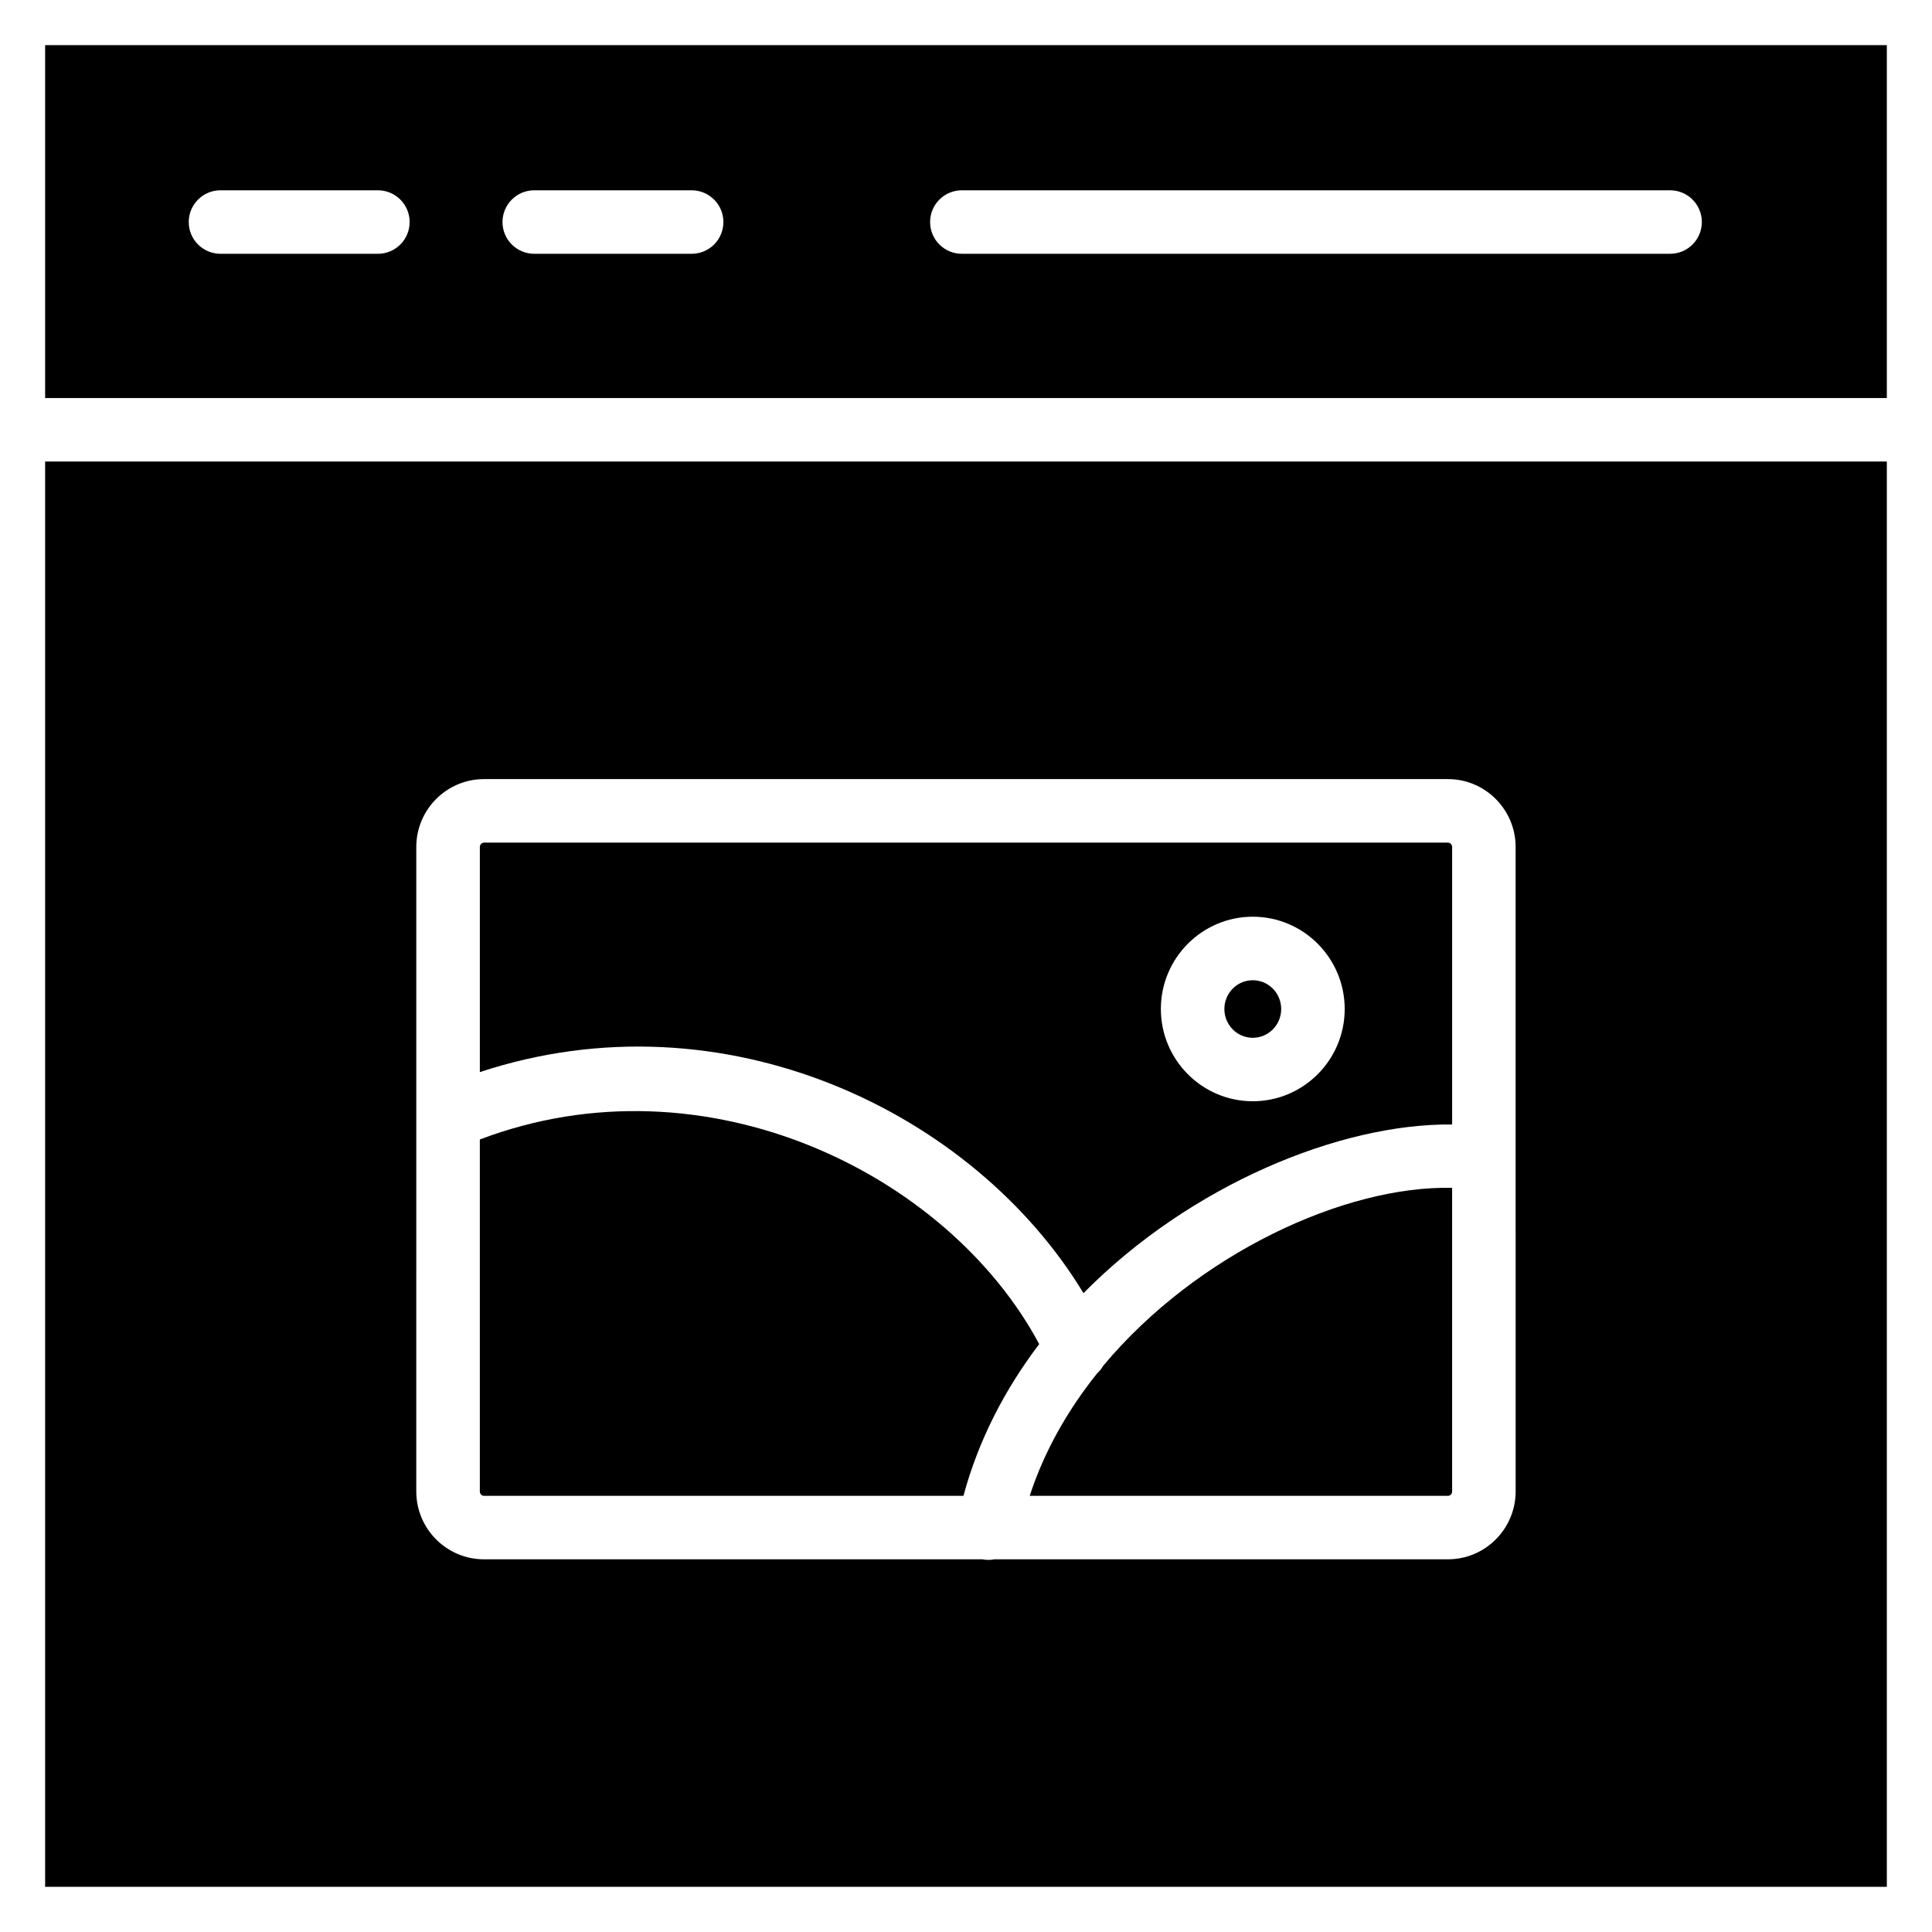 <?xml version="1.0" encoding="UTF-8"?>
<!-- Uploaded to: SVG Repo, www.svgrepo.com, Generator: SVG Repo Mixer Tools -->
<svg fill="#000000" width="800px" height="800px" version="1.1" viewBox="144 144 512 512" xmlns="http://www.w3.org/2000/svg">
 <g>
  <path d="m483.53 411.4c0 4.211-3.371 7.625-7.527 7.625-4.16 0-7.531-3.414-7.531-7.625 0-4.215 3.371-7.629 7.531-7.629 4.156 0 7.527 3.414 7.527 7.629"/>
  <path d="m419.4 500.2c-24.121-45.133-88.402-76.949-148.24-54.223v93.277c0 0.617 0.516 1.16 1.105 1.16l127.06-0.004c4-14.848 11.047-28.324 20.074-40.211z"/>
  <path d="m431.13 486.7c28.316-28.684 68.004-45.02 97.703-44.699v-73.535c0-0.621-0.516-1.16-1.105-1.16l-255.46-0.004c-0.59 0-1.105 0.543-1.105 1.16v59.656c64.766-21.371 130.89 10.531 159.97 58.582zm44.871-99.762c13.434 0 24.359 10.969 24.359 24.453s-10.926 24.453-24.359 24.453-24.359-10.969-24.359-24.453c-0.004-13.477 10.926-24.453 24.359-24.453z"/>
  <path d="m644.03 249.48v-93.516h-488.07v93.516zm-245.13-55.051h187.69c4.648 0 8.414 3.766 8.414 8.414s-3.766 8.414-8.414 8.414h-187.69c-4.648 0-8.414-3.766-8.414-8.414s3.766-8.414 8.414-8.414zm-113.32 0h41.711c4.648 0 8.414 3.766 8.414 8.414s-3.766 8.414-8.414 8.414h-41.711c-4.648 0-8.414-3.766-8.414-8.414s3.766-8.414 8.414-8.414zm-83.148 0h41.711c4.648 0 8.414 3.766 8.414 8.414s-3.766 8.414-8.414 8.414h-41.711c-4.648 0-8.414-3.766-8.414-8.414s3.766-8.414 8.414-8.414z"/>
  <path d="m436.36 505.95c-0.438 0.75-0.977 1.43-1.617 2.008-7.762 9.707-14 20.594-17.859 32.457h110.84c0.59 0 1.105-0.543 1.105-1.16v-80.461c-28.258-0.664-67.562 17.344-92.469 47.156z"/>
  <path d="m155.96 266.31v377.72h488.07v-377.72zm389.7 272.93c0 9.922-8.047 17.992-17.938 17.992h-120.19c-0.516 0.098-1.047 0.16-1.582 0.16-0.535 0-1.082-0.055-1.625-0.16h-132.07c-9.891 0-17.938-8.07-17.938-17.992l0.004-98.859v-0.031-71.887c0-9.922 8.047-17.992 17.938-17.992h255.46c9.891 0 17.938 8.074 17.938 17.992z"/>
 </g>
</svg>